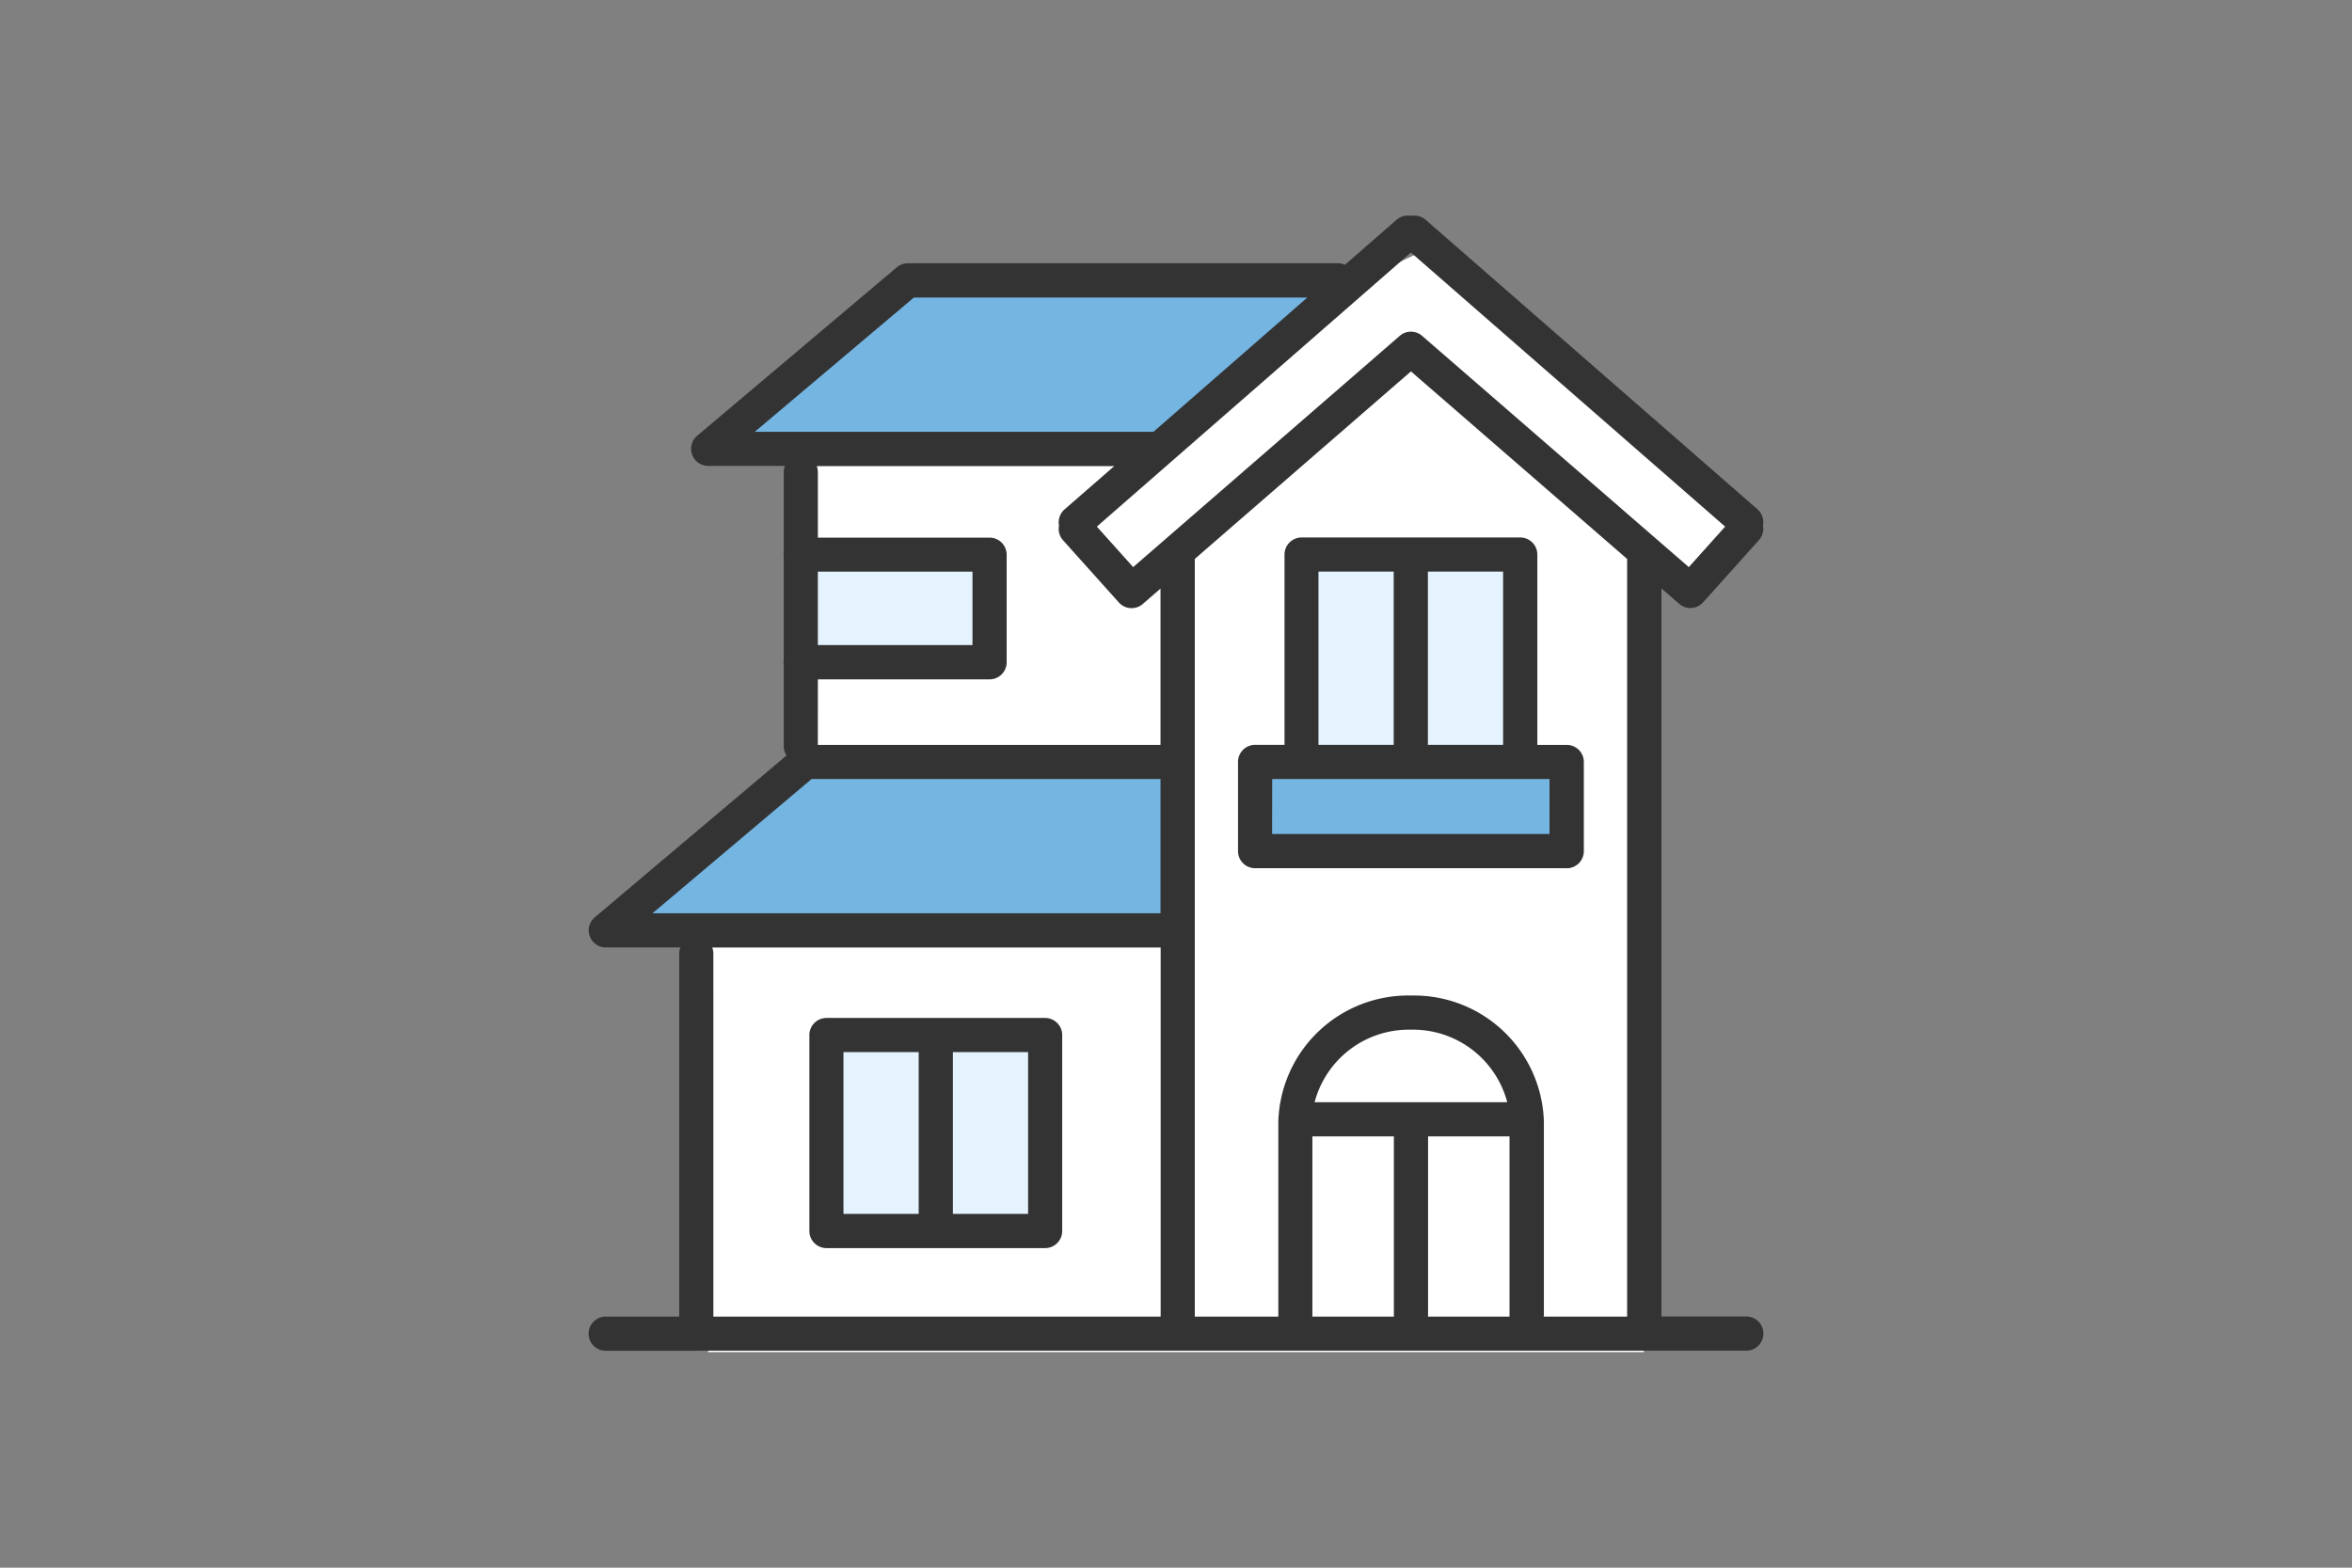 <svg xmlns="http://www.w3.org/2000/svg" width="300" height="200"><rect width="100%" height="100%" fill="#808080" stroke="none"/><defs><clipPath id="a"><path data-name="長方形 59495" transform="translate(433 1131)" fill="#e5f3ff" d="M0 0h300v200H0z"/></clipPath></defs><g transform="translate(-433 -1131)" clip-path="url(#a)"><g data-name="グループ 388835"><path data-name="パス 437082" d="M548.427 1167.515h56.548l9.178-4.331 40.344 35.671-5.264 6.871-6.56-3.568v101.335H523.329v-54.028h-12.686l23.851-21.481v-40.736h-11.165z" fill="#fff"/><g data-name="グループ 2"><path data-name="長方形 4" fill="#74b5e2" d="M592.511 1229.405h40.704v8.722h-40.704z"/><path data-name="パス 287" d="M598.326 1273.726s7.315-13.889 14.584-13.889 14.49 13.889 14.49 13.889v25.457h-29.074z" fill="#fff"/><path data-name="長方形 1" fill="#e5f3ff" d="M598.326 1203.238H627.4v23.259h-29.074z"/><path data-name="長方形 3" fill="#e5f3ff" d="M537.27 1264.294h29.074v23.259H537.27z"/><path data-name="長方形 2" fill="#e5f3ff" d="M537.27 1203.238h23.259v11.63H537.27z"/><path data-name="パス 284" d="M545.989 1168.349h58.4l-23.933 19.012H525z" fill="#74b5e2"/><path data-name="パス 285" d="M534.36 1229.172h48.847v20.587h-69.836z" fill="#74b5e2"/><path data-name="パス 149" d="M521.814 1303.329H510.26a2.181 2.181 0 01-2.181-2.181 2.181 2.181 0 012.181-2.181h9.374v-46.3a2.177 2.177 0 01.148-.794h-9.522a2.181 2.181 0 01-2.035-1.43 2.181 2.181 0 01.643-2.416l24.451-20.643a2.171 2.171 0 01-.349-1.183v-10.417a2.208 2.208 0 01-.023-.32 2.191 2.191 0 01.023-.32v-13.083a2.206 2.206 0 01-.023-.32 2.19 2.19 0 01.023-.32v-10.208a2.174 2.174 0 01.142-.776h-9.792a2.181 2.181 0 01-2.035-1.43 2.18 2.18 0 01.643-2.416l25.46-21.489a2.18 2.18 0 011.407-.515h54.857a2.17 2.17 0 01.9.195l6.577-5.739a2.18 2.18 0 011.858-.5 2.18 2.18 0 011.858.5l42.317 36.924a2.18 2.18 0 01.744 1.523 2.178 2.178 0 01-.038.541 2.179 2.179 0 01.038.291 2.18 2.18 0 01-.552 1.582l-7.12 7.937a2.18 2.18 0 01-3.053.192l-2.259-1.963v92.88h10.82a2.18 2.18 0 012.181 2.181 2.18 2.18 0 01-2.181 2.183H521.814zm108.08-4.361h10.648v-96.663l-27.574-23.925-27.571 23.925v96.666h10.655v-24.842a16.572 16.572 0 0116.936-16.122 16.572 16.572 0 0116.936 16.122v24.681a.744.744 0 00-.029.16zm-14.755 0h10.403v-22.989h-10.391v22.826q-.009.084-.009.165zm-14.755 0h10.406v-22.989h-10.394v22.826q0 .081-.012.163zm-76.392 0h57.05v-47.089h-57.2a2.177 2.177 0 01.148.794zm89.066-27.35h12.194a12.432 12.432 0 00-12.287-9.254 12.432 12.432 0 00-12.287 9.254zm-96.834-24.105h64.8v-17.128h-44.507zm21.093-21.484h43.707v-19.939l-2.259 1.963a2.181 2.181 0 01-3.053-.192l-7.12-7.937a2.18 2.18 0 01-.552-1.582 2.192 2.192 0 01.038-.291 2.181 2.181 0 01-.038-.541 2.18 2.18 0 01.744-1.523l6.344-5.524h-37.95a2.174 2.174 0 01.142.776v8.35h21.9a2.181 2.181 0 012.181 2.18v13.72a2.181 2.181 0 01-2.181 2.181h-21.9zm0-12.734h19.725v-9.366h-19.725zm75.645-39.98a2.175 2.175 0 011.431.535l34.017 29.5 4.634-5.166-40.039-34.935h-.076l-40.026 34.933 4.634 5.167 34-29.5a2.175 2.175 0 011.425-.537zm-83.69 12.772h50.854l19.625-17.128h-50.185zm37.032 104.142h-27.885a2.181 2.181 0 01-2.181-2.181v-25a2.181 2.181 0 012.181-2.181h27.885a2.181 2.181 0 012.181 2.181v25a2.181 2.181 0 01-2.178 2.181zm-11.762-4.365h9.594v-20.643h-9.594zm-13.956 0h9.594v-20.643h-9.594zm92.238-44.1h-39.732a2.181 2.181 0 01-2.181-2.18v-11.38a2.181 2.181 0 012.181-2.181h3.75v-24.274a2.18 2.18 0 012.18-2.181h27.885a2.18 2.18 0 012.181 2.181v24.28h3.75a2.181 2.181 0 012.181 2.181v11.38a2.181 2.181 0 01-.64 1.543 2.18 2.18 0 01-1.544.638zm-37.567-4.361h35.385v-7.019H595.27zm19.872-11.38h9.594v-22.1h-9.594zm-13.956 0h9.594v-22.1h-9.595z" fill="#333"/></g></g></g></svg>